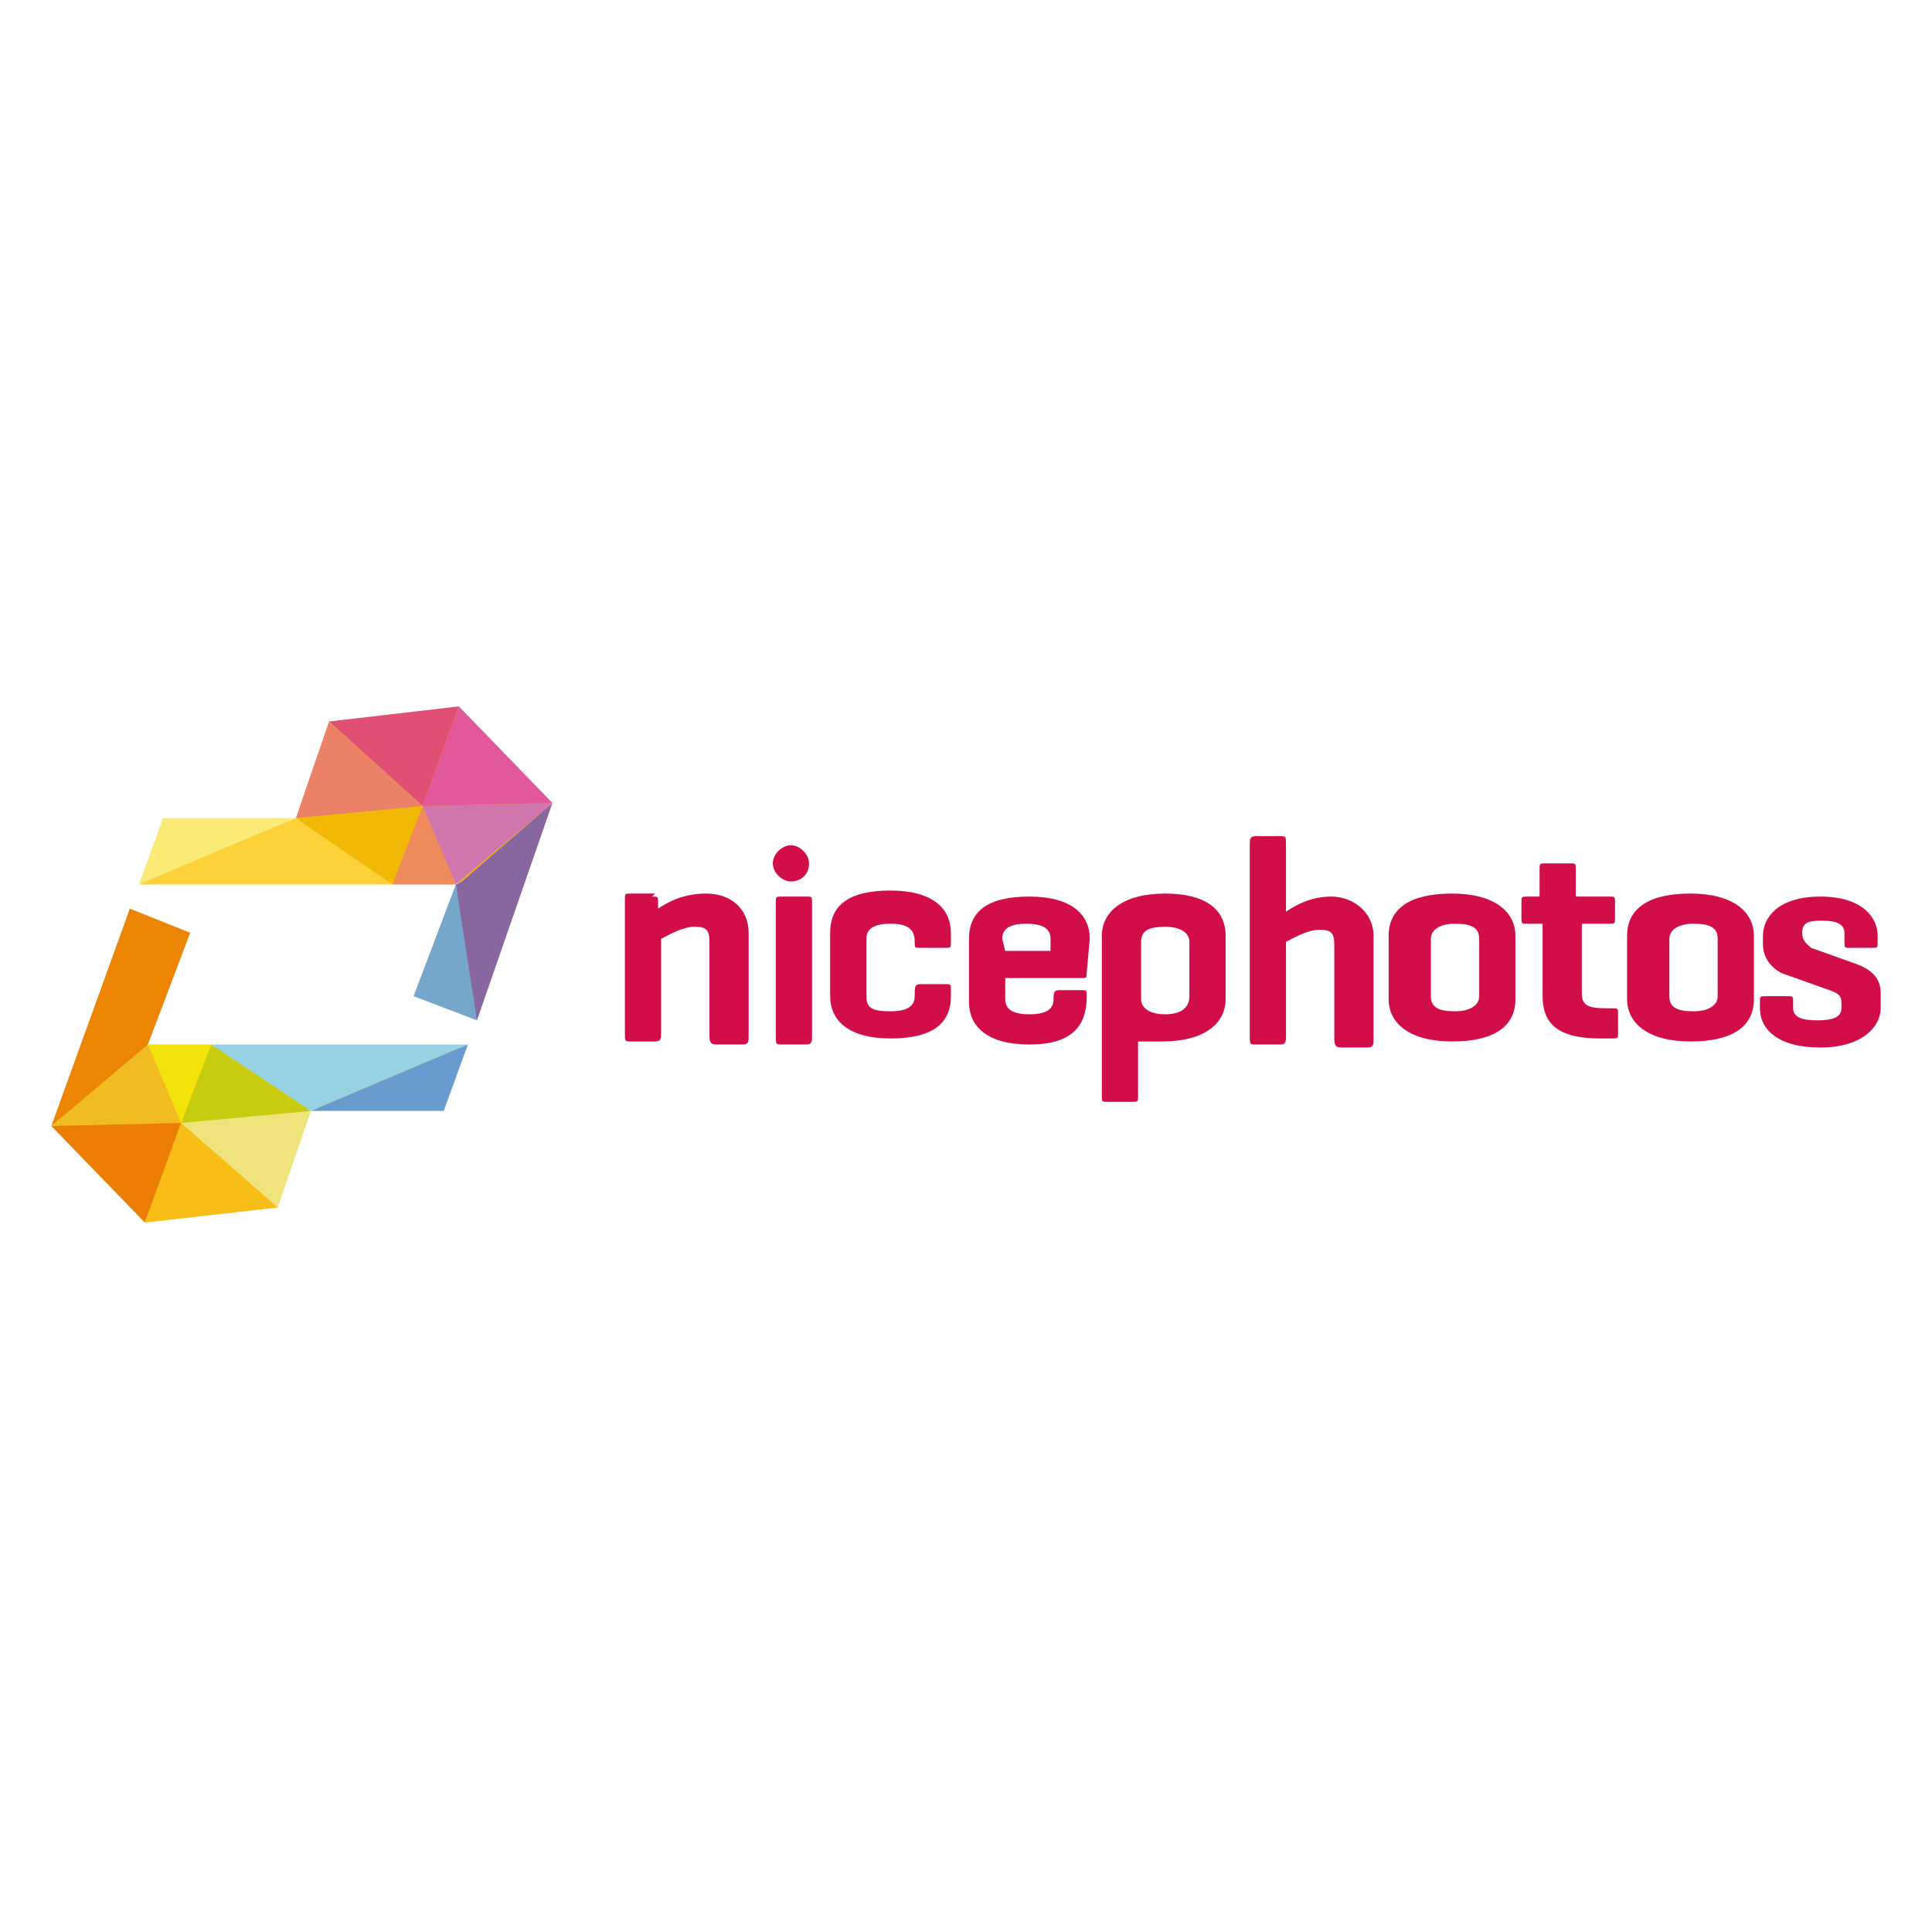 <?xml version="1.0" encoding="utf-8"?>
<svg version="1.2" baseProfile="tiny-ps" xmlns="http://www.w3.org/2000/svg" viewBox="0 0 64 64">
  <title>PIXEL HOUSE Soluções em Imagem LTDA.</title>
<g>
	<g id="Camada_1_00000031193543604360048210000016973877468310151820_">
		<g>
			<g id="Camada_1-2_00000057848014942702158760000002858117239386709648_">
				<g id="Camada_1-2">
					<g>
						<polygon fill="#F1B905" points="5.5,27.2 4.8,29.2 15.2,29.2 13.9,32.9 15.7,33.6 18.2,26.6 15.2,23.5 11,24 9.9,27.2               " />
						<polygon fill="#F1B905" points="14.5,36.7 15.2,34.7 4.8,34.7 6.2,31.1 4.4,30.3 1.9,37.3 4.8,40.3 9,39.9 10.2,36.7               " />
						<g id="Símbolo">
							<g id="Mão_esquerda">
								<polygon fill="#C8CC11" points="10.3,36.8 7,34.6 5.7,38         " />
								<polygon fill="#EC8503" points="6.3,30.9 4.3,30.1 4.2,30.5 4.9,34.6         " />
								<polygon fill="#EC8503" points="4.3,30.1 4.9,34.6 4.8,34.8 1.7,37.3         " />
								<polygon fill="#F1BC22" points="4.9,34.6 6,37.2 1.7,37.3         " />
								<polygon fill="#ED7E05" points="4.8,40.5 6,37.2 1.7,37.3         " />
								<polygon fill="#F2E40A" points="7,34.6 4.9,34.6 6,37.2         " />
								<polygon fill="#97D1E4" points="15.5,34.6 10.3,36.8 7,34.6         " />
								<polygon fill="#6A9BD0" points="15.5,34.6 10.3,36.8 14.7,36.8         " />
								<polygon fill="#F8BD17" points="4.8,40.5 9.2,40 6,37.2         " />
								<polygon fill="#EFE37C" points="6,37.2 9.2,40 10.3,36.8         " />
							</g>
							<g id="Mão_direita">
								<polygon fill="#8867A1" points="15.8,33.8 15.7,33.6 15.1,29.3 15.3,29.2 18.3,26.6         " />
								<polygon fill="#76A6C9" points="13.7,33 15.8,33.8 15.1,29.3         " />
								<polygon fill="#F1B905" points="9.8,27.1 13,29.3 14,26.7         " />
								<polygon fill="#EE8A5B" points="13,29.3 15.1,29.3 14,26.7         " />
								<polygon fill="#FDD139" points="4.6,29.3 9.8,27.1 13,29.3         " />
								<polygon fill="#FBEA75" points="4.6,29.3 9.8,27.1 5.4,27.1         " />
								<polygon fill="#D076AC" points="15.1,29.3 14,26.7 18.3,26.6 18.3,26.6         " />
								<polygon fill="#E1599B" points="15.2,23.4 14,26.7 18.3,26.6         " />
								<polygon fill="#E14F75" points="15.2,23.4 10.9,23.9 14,26.7         " />
								<polygon fill="#EB8268" points="14,26.7 10.9,23.9 9.8,27.1         " />
							</g>
						</g>
					</g>
				</g>
			</g>
			<g id="Nicephotos">
				<path fill="#D10E48" d="M21.6,29.7c0.2,0,0.2,0,0.2,0.2v0.2c0.3-0.2,0.8-0.5,1.6-0.5s1.4,0.5,1.4,1.3v3.4c0,0.2,0,0.3-0.2,0.3      h-0.8c-0.2,0-0.3,0-0.3-0.3v-3.1c0-0.4-0.1-0.5-0.5-0.5s-0.9,0.3-1.1,0.4v3.1c0,0.2,0,0.3-0.2,0.3h-0.8c-0.2,0-0.2,0-0.2-0.3      v-4.4c0-0.2,0-0.2,0.2-0.2h0.8L21.6,29.7z" />
				<path fill="#D10E48" d="M26.9,34.3c0,0.2,0,0.3-0.2,0.3h-0.8c-0.2,0-0.2,0-0.2-0.3v-4.4c0-0.2,0-0.2,0.2-0.2h0.8      c0.2,0,0.2,0,0.2,0.2V34.3z" />
				<path fill="#D10E48" d="M31.5,31v0.2c0,0.2,0,0.2-0.2,0.2h-0.8c-0.2,0-0.2,0-0.2-0.2l0,0c0-0.4-0.2-0.6-0.8-0.6      s-0.8,0.2-0.8,0.5V33c0,0.4,0.2,0.5,0.8,0.5s0.8-0.2,0.8-0.5l0,0c0-0.3,0-0.4,0.2-0.4h0.8c0.2,0,0.2,0,0.2,0.2V33      c0,0.9-0.6,1.4-2,1.4s-2-0.6-2-1.4v-2.1c0-0.9,0.6-1.4,2-1.4s2,0.6,2,1.4V31z" />
				<path fill="#D10E48" d="M36,32.2c0,0.2,0,0.2-0.2,0.2h-2.5v0.7c0,0.3,0.2,0.5,0.8,0.5s0.8-0.2,0.8-0.5l0,0c0-0.2,0-0.3,0.2-0.3      h0.7c0.2,0,0.2,0,0.2,0.2l0,0c0,1-0.5,1.6-1.9,1.6s-2-0.6-2-1.4v-2.1c0-0.9,0.6-1.4,2-1.4s2,0.6,2,1.4 M33.3,31.5h1.5v-0.4      c0-0.3-0.2-0.5-0.8-0.5s-0.8,0.2-0.8,0.5L33.3,31.5L33.3,31.5z" />
				<path fill="#D10E48" d="M42.6,30.2c0.3-0.2,0.8-0.5,1.5-0.5s1.4,0.5,1.4,1.3v3.4c0,0.2,0,0.3-0.2,0.3h-0.8c-0.2,0-0.3,0-0.3-0.3      v-3.1c0-0.4-0.1-0.5-0.5-0.5s-0.9,0.3-1.1,0.4v3.1c0,0.2,0,0.3-0.2,0.3h-0.8c-0.2,0-0.2,0-0.2-0.3V28c0-0.2,0-0.3,0.2-0.3h0.8      c0.2,0,0.2,0,0.2,0.3v2.1L42.6,30.2z" />
				<path fill="#D10E48" d="M46,31c0-0.9,0.7-1.4,2.1-1.4s2.1,0.6,2.1,1.4v2.1c0,0.9-0.7,1.4-2.1,1.4S46,33.9,46,33.1V31z M49,31.1      c0-0.4-0.3-0.5-0.8-0.5s-0.8,0.2-0.8,0.5V33c0,0.4,0.3,0.5,0.8,0.5S49,33.3,49,33V31.1z" />
				<path fill="#D10E48" d="M53.3,29.7c0.2,0,0.2,0,0.2,0.2v0.5c0,0.2,0,0.2-0.2,0.2h-0.9v2.3c0,0.4,0.2,0.5,0.8,0.5h0.2      c0.2,0,0.2,0,0.2,0.2v0.6c0,0.2,0,0.2-0.2,0.2H53c-1.4,0-1.9-0.5-1.9-1.4v-2.4h-0.5c-0.2,0-0.2,0-0.2-0.2v-0.5      c0-0.2,0-0.2,0.2-0.2H51l0,0v-0.9c0-0.2,0-0.2,0.2-0.2H52c0.2,0,0.2,0,0.2,0.2v0.9h0.9L53.3,29.7z" />
				<path fill="#D10E48" d="M53.9,31c0-0.9,0.7-1.4,2.1-1.4s2.1,0.6,2.1,1.4v2.1c0,0.9-0.7,1.4-2.1,1.4s-2.1-0.6-2.1-1.4V31z       M56.9,31.1c0-0.4-0.3-0.5-0.8-0.5s-0.8,0.2-0.8,0.5V33c0,0.4,0.3,0.5,0.8,0.5s0.8-0.2,0.8-0.5V31.1z" />
				<path fill="#D10E48" d="M61.1,30.9c0-0.3-0.3-0.4-0.7-0.4s-0.7,0-0.7,0.4l0,0c0,0.3,0.2,0.4,0.3,0.5l1.4,0.5      c0.6,0.2,0.9,0.5,0.9,1v0.5c0,0.6-0.6,1.3-2,1.3s-2-0.6-2-1.3v-0.2c0-0.2,0-0.2,0.2-0.2h0.7c0.2,0,0.2,0,0.2,0.2v0.2      c0,0.3,0.3,0.4,0.8,0.4s0.8-0.1,0.8-0.4v-0.2c0-0.2-0.1-0.3-0.4-0.4l-1.4-0.5c-0.4-0.1-0.8-0.5-0.8-1V31c0-0.6,0.5-1.3,1.9-1.3      s1.9,0.7,1.9,1.3v0.2c0,0.2,0,0.2-0.2,0.2h-0.7c-0.2,0-0.2,0-0.2-0.2V31l0,0V30.9z" />
				<path fill="#D10E48" d="M38.6,29.6c-1.4,0-2.1,0.6-2.1,1.4l0,0l0,0v5.3c0,0.2,0,0.2,0.2,0.2h0.8c0.2,0,0.2,0,0.2-0.2v-1.8      c0.2,0,0.5,0,0.8,0c1.4,0,2.1-0.6,2.1-1.4V31C40.6,30.1,39.9,29.6,38.6,29.6L38.6,29.6z M39.4,33L39.4,33c0,0.4-0.3,0.6-0.8,0.6      s-0.8-0.2-0.8-0.5v-1.9c0-0.4,0.3-0.5,0.8-0.5s0.8,0.2,0.8,0.5V33L39.4,33L39.4,33z" />
				<path fill="#D10E48" d="M26.8,28.6c0,0.4-0.3,0.6-0.6,0.6s-0.6-0.3-0.6-0.6s0.3-0.6,0.6-0.6S26.8,28.3,26.8,28.6z" />
			</g>
		</g>
	</g>
</g>
</svg>